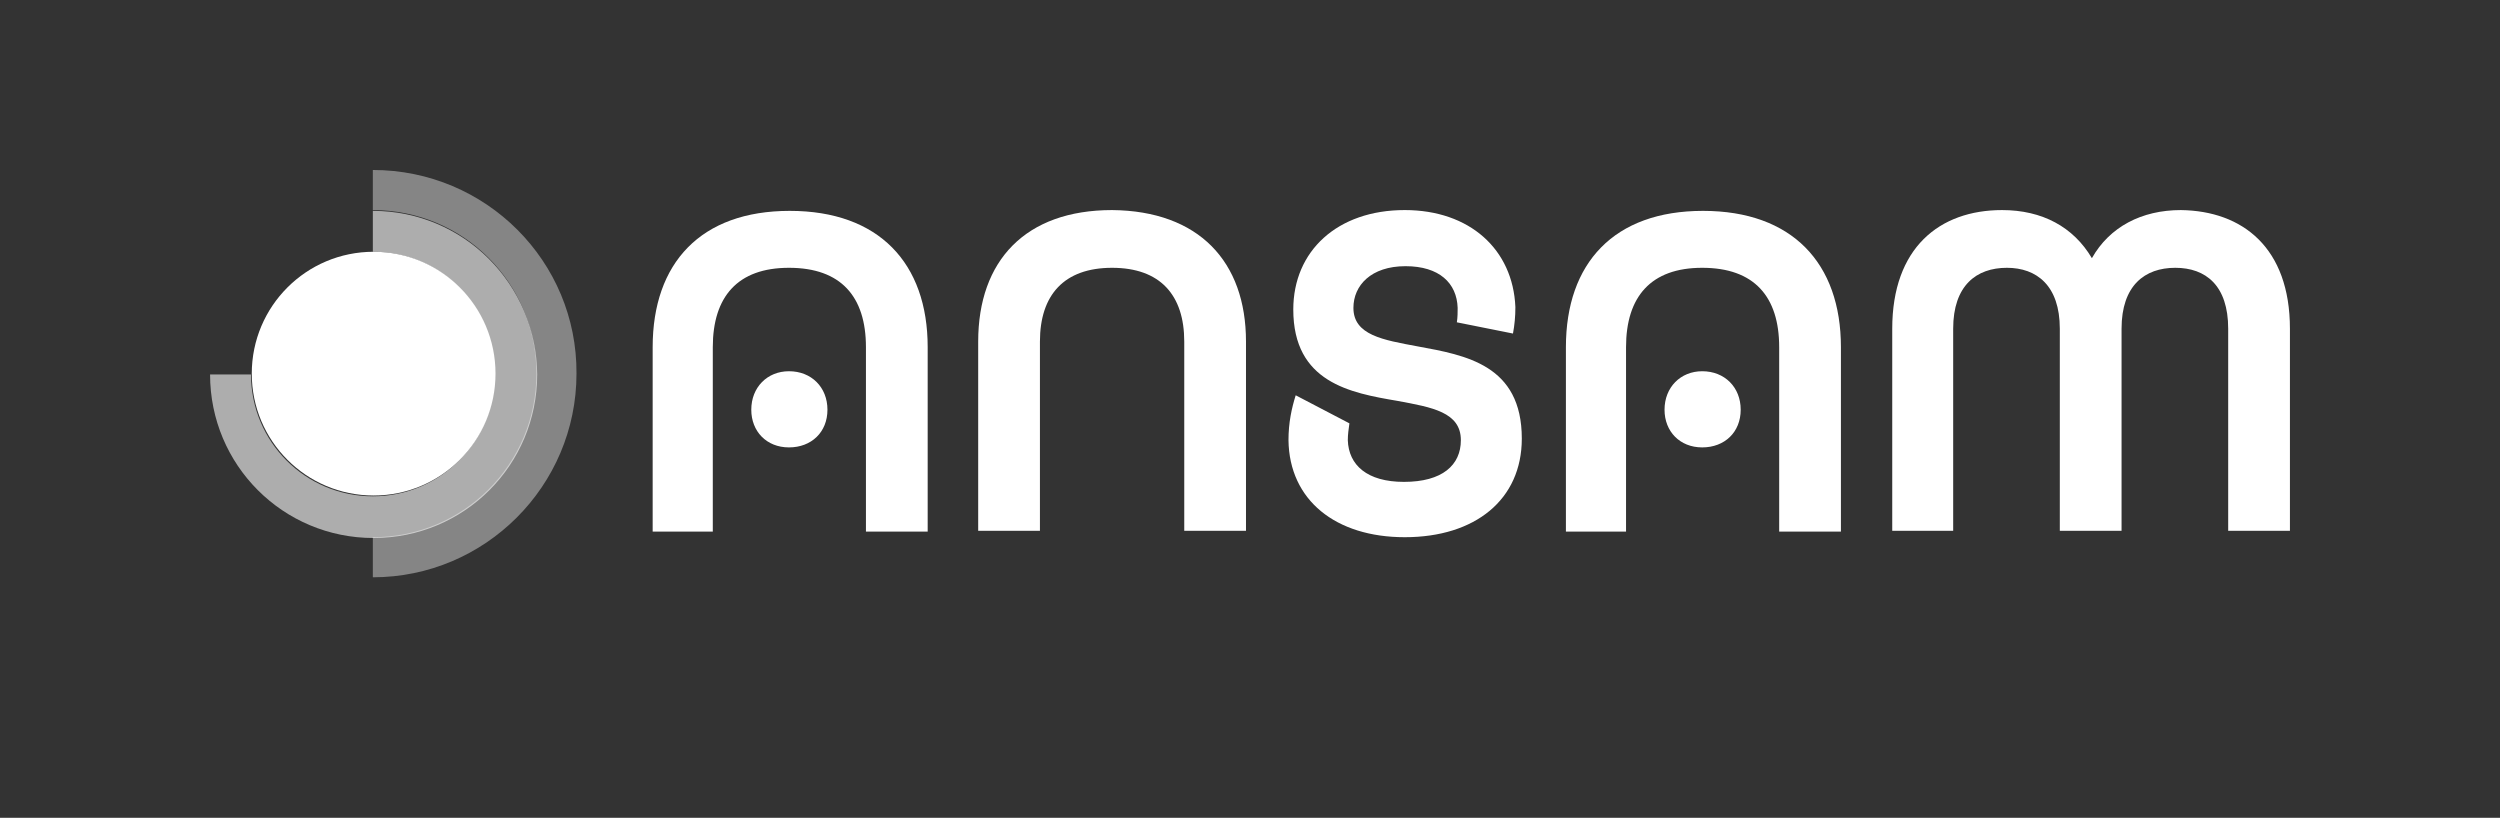 <?xml version="1.0" standalone="no"?>
<!DOCTYPE svg PUBLIC "-//W3C//DTD SVG 1.1//EN" "http://www.w3.org/Graphics/SVG/1.1/DTD/svg11.dtd">
<svg xmlns="http://www.w3.org/2000/svg" xmlns:xlink="http://www.w3.org/1999/xlink" version="1.1" id="Calque_1" x="0px" y="0px" viewBox="0 0 311.8 102" style="enable-background:new 0 0 311.8 102;" xml:space="preserve" width="311.8" height="102">
<rect x="0" y="0" width="311.8" height="102" fill="#333333" stroke="none"/>
<style type="text/css">
	.st0{fill:#FFFFFF;}
	.st1{opacity:0.6;fill:#FFFFFF;}
	.st2{opacity:0.4;fill:#FFFFFF;}
</style>
<g>
	<g>
		<g>
			<path class="st0" d="M115.7,43.3v23h-7.7v-23c0-6.3-3.1-9.9-9.6-9.9c-6.4,0-9.5,3.6-9.5,9.9v23h-7.5v-23c0-10.5,6-17,17.1-17     C109.6,26.3,115.7,32.8,115.7,43.3z M103.2,51.1c0,2.8-2,4.7-4.8,4.7c-2.8,0-4.7-2-4.7-4.7c0-2.8,2-4.8,4.7-4.8     C101.2,46.3,103.2,48.3,103.2,51.1z"/>
			<path class="st0" d="M155.4,42.6v23.6h-7.7V42.6c0-5.8-3-9.2-9-9.2s-9,3.4-9,9.2v23.6h-7.7V42.6c0-10.1,5.9-16.4,16.7-16.4     C149.5,26.3,155.4,32.6,155.4,42.6z"/>
			<path class="st0" d="M189.8,54.7c0,7.6-5.8,12.3-14.6,12.3c-8.6,0-14.4-4.6-14.5-12.1c0-2.2,0.4-4,0.9-5.6l6.7,3.5     c-0.1,0.7-0.2,1.4-0.2,2.1c0.1,3.1,2.4,5.2,7,5.2c4.8,0,7.1-2.1,7.1-5.2c0-3.5-3.6-4.1-7.9-4.9c-5.9-1-13-2.3-13-11.4     c0-7.3,5.5-12.4,13.9-12.4c8.1,0,13.5,4.9,13.8,12.1c0,1.2-0.1,2.2-0.3,3.3l-7-1.4c0.1-0.6,0.1-1.3,0.1-1.8     c-0.1-3.1-2.3-5.2-6.5-5.2c-4.3,0-6.5,2.4-6.5,5.2c0,3.4,3.7,4,8,4.8C182.8,44.3,189.8,45.5,189.8,54.7z"/>
			<path class="st0" d="M229.6,43.3v23h-7.7v-23c0-6.3-3.1-9.9-9.6-9.9c-6.4,0-9.5,3.6-9.5,9.9v23h-7.5v-23c0-10.5,6-17,17.1-17     C223.5,26.3,229.6,32.8,229.6,43.3z M217.1,51.1c0,2.8-2,4.7-4.8,4.7c-2.8,0-4.7-2-4.7-4.7c0-2.8,2-4.8,4.7-4.8     C215.1,46.3,217.1,48.3,217.1,51.1z"/>
			<path class="st0" d="M285.6,41v25.2h-7.7V41c0-5.4-2.8-7.6-6.6-7.6s-6.7,2.2-6.7,7.6v25.2h-7.7V41c0-5.4-2.9-7.6-6.6-7.6     c-3.8,0-6.7,2.2-6.7,7.6v25.2H236V41c0-10.1,5.9-14.8,13.7-14.8c5,0,8.9,2.1,11.2,6c2.2-3.9,6.2-6,11.1-6     C279.7,26.3,285.6,30.9,285.6,41z"/>
		</g>
	</g>
</g>
<g>
	<path class="st1" d="M46.5,26.3v5.1c0,0,0,0,0,0c8.4,0,15.2,6.8,15.2,15.2S55,61.9,46.5,61.9c-8.4,0-15.2-6.8-15.2-15.2h-5.1   c0,11.3,9.1,20.4,20.4,20.4c11.3,0,20.4-9.1,20.4-20.4C66.9,35.4,57.8,26.3,46.5,26.3z"/>
	<g>
		<path class="st2" d="M46.5,21.2v5c11.3,0,20.4,9.1,20.4,20.4c0,11.3-9.1,20.4-20.4,20.4v5c14,0,25.4-11.4,25.4-25.4    C72,32.6,60.6,21.2,46.5,21.2z"/>
	</g>
	<path class="st0" d="M61.8,46.6c0,8.4-6.8,15.2-15.2,15.2c-8.4,0-15.2-6.8-15.2-15.2c0-8.4,6.8-15.2,15.2-15.2   C55,31.4,61.8,38.2,61.8,46.6"/>
</g>
</svg>